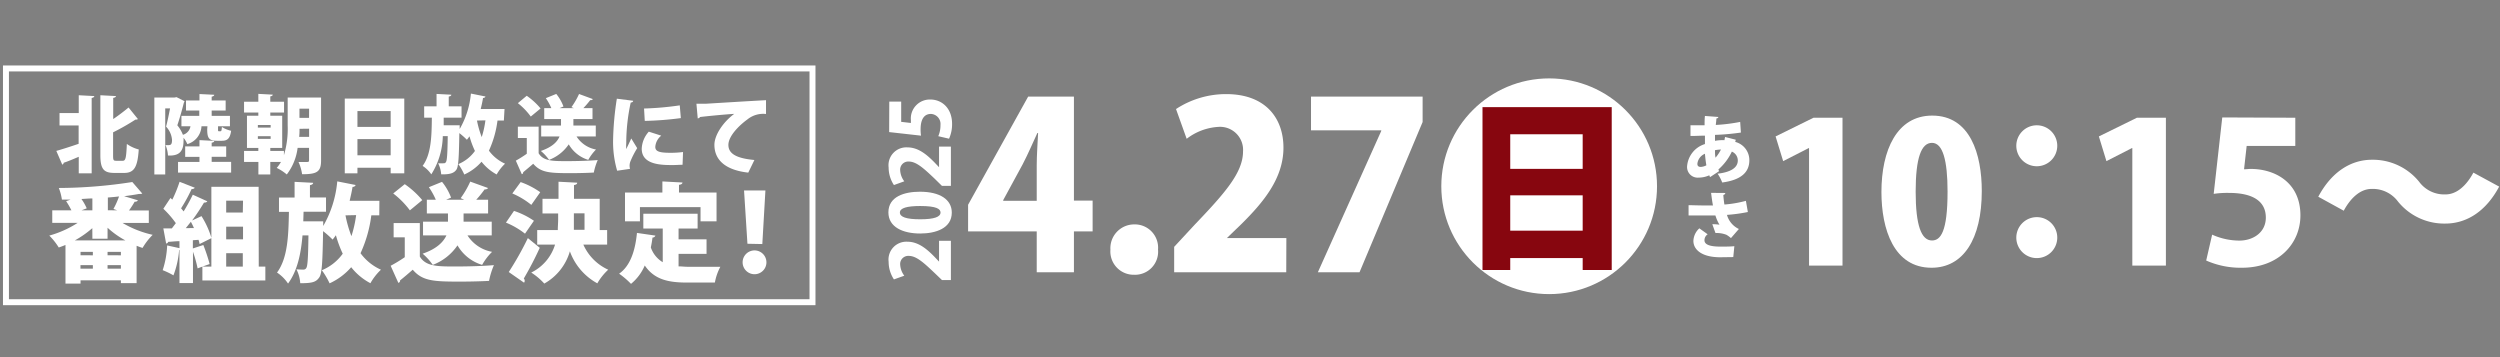 <svg id="レイヤー_1" data-name="レイヤー 1" xmlns="http://www.w3.org/2000/svg" viewBox="0 0 420 60"><rect x="0" y="0" width="420" height="60" fill="#808080" stroke="none"/><defs><style>.cls-1{fill:#fff;}.cls-2{fill:#87060f;}.cls-3{fill:none;stroke:#fff;stroke-miterlimit:10;}</style></defs><circle class="cls-1" cx="260.26" cy="31.29" r="18.12"/><path class="cls-1" d="M180.42,45.74h-6.25V38.87H162.64V34.4l10.09-18.17h7.69V33.7h3.14v5.17h-3.14Zm-11.88-12h5.63v-6c0-1.67.15-3.65.23-5.4h-.12c-.81,1.75-1.55,3.49-2.48,5.28l-3.26,6Z"/><path class="cls-1" d="M186.55,41.93a4,4,0,0,1,4-4.23,3.91,3.91,0,0,1,4,4.23,3.88,3.88,0,0,1-4,4.23A3.92,3.92,0,0,1,186.55,41.93Z"/><path class="cls-1" d="M216.09,45.74H197.26V41.47l3.42-3.69c5.09-5.32,8.15-8.78,8.15-12.35a3.87,3.87,0,0,0-4.19-4.11,9.62,9.62,0,0,0-5.28,2l-1.79-5A15.29,15.29,0,0,1,206,15.81c6.64,0,9.62,4.07,9.62,9,0,5.17-3.41,9.2-7,12.77L206.11,40V40h10Z"/><path class="cls-1" d="M220.25,16.23H239V20.5L228.4,45.74h-7L232.05,22V21.9h-11.8Z"/><path class="cls-1" d="M159.75,40.45v6.6h-1.5L157,45.85c-1.87-1.78-3.08-2.86-4.33-2.86a1.36,1.36,0,0,0-1.44,1.47,3.39,3.39,0,0,0,.69,1.86l-1.74.62a5.37,5.37,0,0,1-.89-2.95,3,3,0,0,1,3.16-3.38c1.81,0,3.23,1.2,4.48,2.47l.83.87h0v-3.5Z"/><path class="cls-1" d="M154.6,39.23c-2.91,0-5.35-1.07-5.35-3.55,0-2.67,2.71-3.47,5.29-3.47,3.37,0,5.36,1.31,5.36,3.51C159.9,38.36,157.2,39.23,154.6,39.23Zm0-4.62c-2.22,0-3.42.34-3.42,1.09s1.06,1.14,3.42,1.14,3.41-.4,3.41-1.14C158,35.12,157.39,34.61,154.58,34.61Z"/><path class="cls-1" d="M159.75,24.63v6.6h-1.5L157,30c-1.87-1.78-3.08-2.86-4.33-2.86a1.36,1.36,0,0,0-1.44,1.47,3.33,3.33,0,0,0,.69,1.85l-1.74.63a5.37,5.37,0,0,1-.89-2.95,3,3,0,0,1,3.16-3.38c1.81,0,3.23,1.2,4.48,2.46l.83.87h0V24.63Z"/><path class="cls-1" d="M149.4,17.07h2v3.4l1.63.19c0-.16,0-.31,0-.47a3.19,3.19,0,0,1,3.26-3.47c2,0,3.66,1.51,3.66,4.09a5.88,5.88,0,0,1-.51,2.49l-1.81-.42A4.55,4.55,0,0,0,158,21a1.69,1.69,0,0,0-1.61-1.86c-1.15,0-1.73.93-1.73,2.58a6.77,6.77,0,0,0,.07,1.07l-5.35-.6Z"/><path class="cls-2" d="M249.06,18h21.71V45.36h-4.88v-2H253.72v2h-4.66Zm16.83,4.56H253.72v5.81h12.17ZM253.72,38.75h12.17V32.82H253.72Z"/><path class="cls-1" d="M303.92,44.62V24.88h-.06l-4.29,2.19-1.27-4.15,6.37-3.14h4.87V44.62Z"/><path class="cls-1" d="M316.08,32.26c0-7,2.58-12.84,8.53-12.84,6.4,0,8.33,6.5,8.33,12.68,0,8.11-3.14,12.88-8.43,12.88C318.17,45,316.08,38.51,316.08,32.26Zm11.11-.06c0-5.33-.82-8.2-2.62-8.2s-2.74,2.54-2.74,8.2.95,8.2,2.74,8.2C326,40.4,327.19,39,327.19,32.2Z"/><path class="cls-1" d="M345.62,24.49a3.44,3.44,0,1,1-3.43-3.44A3.44,3.44,0,0,1,345.62,24.49Zm0,15.42a3.44,3.44,0,1,1-3.43-3.43A3.43,3.43,0,0,1,345.62,39.91Z"/><path class="cls-1" d="M358.23,44.62V24.88h-.07l-4.28,2.19-1.27-4.15L359,19.78h4.87V44.62Z"/><path class="cls-1" d="M385.61,19.78v4.74h-8.17L377,28.44c.39,0,.75-.06,1.14-.06,3.86,0,8.33,2.12,8.33,7.81,0,4.7-3.62,8.79-9.83,8.79a14.25,14.25,0,0,1-6-1.21l1-4.35a11.2,11.2,0,0,0,4.57,1c2.32,0,4.45-1.37,4.45-3.86,0-2.78-2.22-4.15-6.18-4.15a15.43,15.43,0,0,0-2.58.16l1.44-12.84Z"/><path class="cls-1" d="M419.86,31.35c-2.25,4.22-5.52,6.21-9.05,6.21a10,10,0,0,1-7.94-3.69,5.27,5.27,0,0,0-4.45-2.13c-1.86,0-3.49,1.47-4.67,3.66l-4.28-2.35c2.25-4.22,5.52-6.21,9-6.21a10,10,0,0,1,7.94,3.69,5.23,5.23,0,0,0,4.45,2.13c1.86,0,3.5-1.47,4.67-3.66Z"/><path class="cls-1" d="M292.47,22.27a39.5,39.5,0,0,1-4.35.39c0,.32,0,.64,0,1a7,7,0,0,1,1.6-.11c0-.19.07-.36.09-.54l1.79.46c0,.12-.06.25-.08.37a3.16,3.16,0,0,1,2.37,3.09c0,2-1.38,3.31-4.56,3.73a7,7,0,0,0-.77-1.48c2-.23,3.39-.9,3.39-2.22a1.61,1.61,0,0,0-1-1.49,9.16,9.16,0,0,1-2.26,3l.11.29-1.52,1-.12-.31a4.41,4.41,0,0,1-1.8.39,1.78,1.78,0,0,1-1.93-1.89,4.25,4.25,0,0,1,3-3.75c0-.47,0-.93,0-1.41-.74,0-1.56.05-2.06.05H284L284,21.05h2.37c0-.5,0-1.08.06-1.57l2.25.17c0,.14-.12.22-.33.26,0,.31-.06.72-.1,1.08a28.69,28.69,0,0,0,4.1-.51Zm-5.8,5.5c-.11-.6-.18-1.26-.24-1.94a2.07,2.07,0,0,0-1.27,1.67c0,.17,0,.56.61.54A2.24,2.24,0,0,0,286.67,27.77Zm2.45-2.65a6.4,6.4,0,0,0-1,.11c0,.44,0,.85.09,1.26A6.8,6.8,0,0,0,289.12,25.12Z"/><path class="cls-1" d="M289.86,32.42a.39.39,0,0,1-.34.33,16.17,16.17,0,0,0,.18,1.61,19.34,19.34,0,0,0,3.61-.62l.33,1.88a27.38,27.38,0,0,1-3.51.48,3.73,3.73,0,0,0,2,2.37L290.8,40a4.85,4.85,0,0,0-.75-.55,4.49,4.49,0,0,0-1.85-.3l-.53-1.48a6.92,6.92,0,0,1,1.2.08,6.84,6.84,0,0,1-.68-1.55c-.45,0-.86,0-1.42,0s-2.25,0-3.09,0V34.47c.67,0,1.51.05,3.1.05.31,0,.66,0,1,0-.14-.68-.22-1.4-.32-2.12ZM289,43.22c-3.15,0-4.51-1.31-4.51-2.75a3,3,0,0,1,1-2.11l1.4,1a1.2,1.2,0,0,0-.54,1c0,.77,1,1.07,2.67,1.07.94,0,1.7,0,2.35-.07l-.18,1.83Z"/><rect class="cls-3" x="1" y="11.5" width="135.5" height="39.27"/><path class="cls-1" d="M13.23,19V16l2.61.14c0,.16-.14.26-.44.32V29.12H13.23V26.34c-.94.4-1.85.79-2.53,1a.36.36,0,0,1-.24.32l-1-2.31c.94-.26,2.35-.71,3.75-1.19V21.08H10V19ZM19,26.09c0,.82.06.92.52.92h1.12c.48,0,.57-.57.67-2.83a6.07,6.07,0,0,0,2,.93c-.19,2.82-.7,3.94-2.42,3.94h-1.7c-1.8,0-2.33-.7-2.33-3V16l2.62.14c0,.15-.14.25-.46.31V20c.94-.63,1.85-1.34,2.58-1.94L23.17,20a.54.54,0,0,1-.41.09A37.59,37.59,0,0,1,19,22.23Z"/><path class="cls-1" d="M34.85,21.21h-1a3.29,3.29,0,0,1-2.38,3,4.26,4.26,0,0,0-.64-1.07,3.77,3.77,0,0,1,0,.57c0,2.07-1.1,2.48-2.61,2.42a5.26,5.26,0,0,0-.41-1.75h.52c.4,0,.57-.17.57-.88a3.66,3.66,0,0,0-1-2.23c.23-.84.48-2.08.67-3.06h-.81V29.31H25.93V16.38h3.41l.32-.06L31,17a.62.62,0,0,1-.11.25c-.29,1.17-.73,2.72-1.1,3.8a5.78,5.78,0,0,1,.94,1.6A1.79,1.79,0,0,0,32,21.21H30.48V19.47h3v-.9H31.25V16.88h2.26V15.8l2.48.12c0,.16-.14.26-.43.32v.64h2.35v1.69H35.56v.9h3.07v1.74h-2v.47c0,.34,0,.37.16.37h.24c.16,0,.2-.09.25-.72a4.76,4.76,0,0,0,1.55.64c-.19,1.33-.64,1.68-1.57,1.68h-.81c-1.38,0-1.64-.49-1.64-1.95Zm.71,5.13v.85h3.27V29H29.91v-1.8h3.6v-.85h-2.4V24.59h2.4V23.54l2.48.13c0,.16-.14.25-.43.31v.61H38v1.75Z"/><path class="cls-1" d="M53.94,16.38V27c0,1.91-.76,2.27-3.19,2.27a7.28,7.28,0,0,0-.6-2.05c.36,0,.77,0,1.08,0,.61,0,.69,0,.69-.3V24.84H50a9.2,9.2,0,0,1-1.82,4.47,8.19,8.19,0,0,0-1.69-1.1,6.43,6.43,0,0,0,.71-1H45.41v2.1h-2v-2.1H41V25.36H43.4v-.51H41.49V19.44H43.4v-.53H41V17.09H43.4V15.77l2.42.13c0,.15-.13.25-.41.29v.9h2.31v1.82H45.41v.53h2v5.41h-2v.51H47.7v.71a15.37,15.37,0,0,0,.63-5V16.38ZM43.32,21v.44h2.15V21Zm0,1.88v.45h2.15v-.45Zm7-1.24c0,.43,0,.88-.06,1.35h1.67V21.62Zm1.61-3.38H50.31v1.54h1.61Z"/><path class="cls-1" d="M57.92,16.56h10V29.12H65.63v-.94H60.05v.94H57.92Zm7.71,2.1H60.05v2.66h5.58Zm-5.58,7.43h5.58V23.37H60.05Z"/><path class="cls-1" d="M84.65,20.25H83.58a17.24,17.24,0,0,1-1.44,5.06,6.8,6.8,0,0,0,2.71,2.19,7.59,7.59,0,0,0-1.41,1.81,8.15,8.15,0,0,1-2.54-2.14A8.5,8.5,0,0,1,78,29.32a9.73,9.73,0,0,0-1-1.75,6.46,6.46,0,0,0,2.79-2.21,14.57,14.57,0,0,1-.91-2.46c-.15.2-.29.4-.44.58a13.77,13.77,0,0,0-1.27-1.12c-.07,4.06-.14,5.64-.5,6.15s-.94.82-2.55.78a5,5,0,0,0-.51-1.86,8.5,8.5,0,0,0,.93,0,.39.39,0,0,0,.39-.23c.17-.27.25-1.35.29-4.33h-.83a12.49,12.49,0,0,1-1.93,6.42A5.24,5.24,0,0,0,71,27.87c1.44-1.95,1.52-4.93,1.55-8.1H71.26V17.86h2.08V15.78l2.48.13c0,.16-.13.26-.43.31v1.64h2.15v1.91h-3l0,1.28h1.18l.44,0,1.07,0a5.82,5.82,0,0,0,0,.62,14.49,14.49,0,0,0,1.88-5.95l2.45.49a.38.38,0,0,1-.41.24c-.1.63-.24,1.25-.39,1.86h4Zm-4.52,0v0a16.66,16.66,0,0,0,.8,2.78,15.55,15.55,0,0,0,.62-2.81Z"/><path class="cls-1" d="M90.49,21.28v4.47c.8,1.32,2.35,1.32,4.8,1.32,1.68,0,3.69-.06,5.13-.18a10.12,10.12,0,0,0-.66,2.1c-1.07.06-2.51.1-3.87.1-3.53,0-5-.07-6.31-1.58-.58.51-1.18,1-1.69,1.43a.28.28,0,0,1-.23.32l-1-2.27a19.9,19.9,0,0,0,1.84-1.16V23.18H87v-1.9Zm-2-5.19a11.82,11.82,0,0,1,2.33,2.13l-1.65,1.36A11.42,11.42,0,0,0,87,17.33Zm11.6,6.84H96.86a4.92,4.92,0,0,0,3.27,2.19,7.9,7.9,0,0,0-1.3,1.74,5.72,5.72,0,0,1-3.28-2.61,7,7,0,0,1-3.31,2.61,7.4,7.4,0,0,0-1.38-1.5c1.92-.65,2.78-1.55,3.14-2.43H90.92V21.09h3.33V20H91.43V18.17h1.2a10,10,0,0,0-.93-1.68l1.75-.71a7.4,7.4,0,0,1,1.21,2.11l-.66.28h2.43L96,18a12.46,12.46,0,0,0,1.28-2.21l2.33.86a.47.47,0,0,1-.45.17A15.3,15.3,0,0,1,98,18.17h1.54V20H96.33v1.09h3.76Z"/><path class="cls-1" d="M106.37,16.93c0,.16-.14.28-.41.3a32.33,32.33,0,0,0-.75,6.82,7.33,7.33,0,0,0,0,1c.13-.29.67-1.37.84-1.79l1,1.63a14.81,14.81,0,0,0-1.16,2.27,2.17,2.17,0,0,0-.12.68,2.33,2.33,0,0,0,.07.53l-2.16.31A17.37,17.37,0,0,1,103,23.5a50.35,50.35,0,0,1,.63-6.92Zm8.3,10.75c-.52,0-1.08.05-1.62.05-1.86,0-5.24,0-5.24-2.74A4.52,4.52,0,0,1,109,22.12l2.09.67a2.65,2.65,0,0,0-1,1.88c0,.76.65,1,2.55,1a15.73,15.73,0,0,0,2.11-.13Zm-6.47-9.45a50.11,50.11,0,0,0,6-.53l.18,2.14a53.75,53.75,0,0,1-6.06.47Z"/><path class="cls-1" d="M117,17.43c.44,0,1.17,0,1.55,0,1.83-.11,7.46-.46,10.14-.6l0,2.32a4.21,4.21,0,0,0-3.16.94c-1.29.93-3.16,2.74-3.16,4.26s1.45,2.26,4.37,2.53L125.71,29c-4-.44-5.69-2.25-5.69-4.67,0-1.61,1.42-3.78,3.33-5.2-1.69.1-4.72.4-5.76.53,0,.11-.23.21-.37.24Z"/><path class="cls-1" d="M25,37.45H20.58a17.27,17.27,0,0,0,5.07,2,11,11,0,0,0-1.7,2.2q-.51-.16-1-.36v6.28H20.31v-.47H13.53v.54H11V41.15c-.37.16-.75.3-1.13.43a10.69,10.69,0,0,0-1.59-2,17.37,17.37,0,0,0,4.77-2.14H8.78V35.34H12a13.1,13.1,0,0,0-.89-1.54l.75-.27H10.4a8.63,8.63,0,0,0-.52-1.95,81.76,81.76,0,0,0,12.35-1l1.67,1.93a.56.56,0,0,1-.29.07,1.07,1.07,0,0,1-.25,0c-.75.14-1.6.27-2.51.38l2.31.69c-.07.17-.25.24-.54.24-.25.45-.61,1-.95,1.47H25Zm-9.49.88a16.8,16.8,0,0,1-2.94,2.06h8.5a14.56,14.56,0,0,1-3-2.13v1.85H15.52Zm.09,4.56v-.58H13.53v.58Zm-2.08,1.65v.6h2.08v-.6Zm2-9.2v-2c-.61,0-1.23.06-1.84.09A8.66,8.66,0,0,1,14.57,35l-.89.34Zm4.79,7.55v-.58H18.07v.58Zm-2.24,2.25h2.24v-.6H18.07Zm1.63-9.8-.64-.24A13.12,13.12,0,0,0,20,33c-.61.08-1.24.13-1.88.18v2.14Z"/><path class="cls-1" d="M43.47,44.79h1.11v2.33H34V44.79l-.8.3a21,21,0,0,0-.78-2.8v5.27H30.15V42h-.06a15.17,15.17,0,0,1-.95,4.26,12.57,12.57,0,0,0-1.81-.87,15.18,15.18,0,0,0,.75-4.16l2.07.46V40.52c-.7,0-1.35.09-1.89.11a.38.38,0,0,1-.35.28l-.47-2.54h1.43c.22-.29.45-.58.67-.88a16.33,16.33,0,0,0-2.1-2.42l1.2-1.81.31.28a22.69,22.69,0,0,0,1.22-3l2.56,1a.58.58,0,0,1-.54.22A26.29,26.29,0,0,1,30.42,35c.16.18.3.36.43.52a31.14,31.14,0,0,0,1.54-2.81l2.44,1.11c-.08.14-.27.22-.56.22a34.51,34.51,0,0,1-2,3l1.58-.73A14.76,14.76,0,0,1,35.53,40l-2,1a4.62,4.62,0,0,0-.18-.71l-.95.07v1.38l1.76-.58a28.41,28.41,0,0,1,1.06,3.2L34,44.79h1.51V31.38h7.94ZM32.58,38.31c-.16-.37-.34-.73-.51-1.05-.29.35-.58.73-.86,1.07Zm8.25-4.6H38v2h2.79Zm0,6.5V38.08H38v2.13ZM38,42.54v2.25h2.79V42.54Z"/><path class="cls-1" d="M63.72,36.18H62.38a21.68,21.68,0,0,1-1.81,6.36A8.58,8.58,0,0,0,64,45.31a9.57,9.57,0,0,0-1.77,2.27A10.06,10.06,0,0,1,59,44.89a10.68,10.68,0,0,1-3.63,2.71,12.59,12.59,0,0,0-1.3-2.2,8.16,8.16,0,0,0,3.51-2.78,19.52,19.52,0,0,1-1.15-3.1c-.18.25-.36.5-.55.73a16,16,0,0,0-1.6-1.42c-.09,5.11-.18,7.1-.63,7.75-.54.81-1.18,1-3.21,1a6,6,0,0,0-.64-2.34,10.69,10.69,0,0,0,1.16.05.52.52,0,0,0,.51-.29c.21-.34.3-1.7.35-5.45h-1c-.25,3-.84,5.94-2.43,8.09a6.52,6.52,0,0,0-1.85-1.85c1.81-2.45,1.92-6.2,2-10.2H46.87v-2.4h2.62V30.55l3.12.16c0,.2-.17.32-.54.4v2.06h2.7v2.4H51l-.05,1.61h2l1.35,0c0,.2,0,.52,0,.79a18.22,18.22,0,0,0,2.36-7.5l3.09.61a.49.49,0,0,1-.52.31c-.13.79-.31,1.58-.49,2.35h5Zm-5.68,0,0,0a20.27,20.27,0,0,0,1,3.49,19.32,19.32,0,0,0,.79-3.53Z"/><path class="cls-1" d="M70.53,37.47V43.1c1,1.67,3,1.67,6,1.67,2.11,0,4.64-.07,6.45-.23a13,13,0,0,0-.82,2.65c-1.35.07-3.16.12-4.88.12-4.44,0-6.31-.09-7.94-2-.74.65-1.49,1.29-2.13,1.8a.37.37,0,0,1-.29.41l-1.29-2.87A24.93,24.93,0,0,0,68,43.21V39.87H66.13v-2.4ZM68,30.94a14.8,14.8,0,0,1,2.94,2.68l-2.08,1.72a14.34,14.34,0,0,0-2.8-2.84Zm14.61,8.61H78.54a6.21,6.21,0,0,0,4.13,2.76A9.64,9.64,0,0,0,81,44.5a7.15,7.15,0,0,1-4.14-3.28,8.79,8.79,0,0,1-4.16,3.28A9.23,9.23,0,0,0,71,42.62c2.42-.83,3.5-2,4-3.07H71.07V37.24h4.19V35.86H71.71v-2.3h1.51a12.21,12.21,0,0,0-1.17-2.11l2.21-.9a9.51,9.51,0,0,1,1.52,2.65l-.84.36H78l-.61-.27A15.17,15.17,0,0,0,79,30.51L82,31.59a.61.61,0,0,1-.58.22A18.64,18.64,0,0,1,80,33.56H82v2.3H77.88v1.38h4.73Z"/><path class="cls-1" d="M86.35,35.43a13.26,13.26,0,0,1,3.35,1.66l-1.5,2.17A13.17,13.17,0,0,0,85,37.4ZM85.47,45.7A51.89,51.89,0,0,0,88.68,40l2,1.63A56.31,56.31,0,0,1,88,46.79a.56.56,0,0,1,.15.38.5.5,0,0,1-.11.32Zm2-15.11a13.37,13.37,0,0,1,3.29,1.7l-1.5,2.13a13.26,13.26,0,0,0-3.19-1.92ZM102,41.09h-4a8.35,8.35,0,0,0,4.18,4.22,9.71,9.71,0,0,0-1.83,2.29,10,10,0,0,1-4.61-5.38,9.09,9.09,0,0,1-4.3,5.42,10.9,10.9,0,0,0-2.19-1.85,7.74,7.74,0,0,0,4-4.7h-3V38.65h3.46c0-.59.06-1.2.06-1.79v-1H91.14V33.4h2.69V30.53l3.14.16c0,.22-.17.34-.54.4V33.4h4.32v5.25H102Zm-5.59-5.25v1c0,.59,0,1.18,0,1.77H98.2V35.84Z"/><path class="cls-1" d="M114,42.65v2.1c.51,0,1,.07,1.56.07,1.13,0,4.06,0,5.46,0a8.94,8.94,0,0,0-.92,2.65h-4.68c-3.14,0-5.49-.5-7.1-2.87a8.09,8.09,0,0,1-2.31,3.09,13.51,13.51,0,0,0-2-1.71c1.87-1.29,2.71-3.85,3-6.85l3.1.45a.51.51,0,0,1-.49.33c-.07.57-.17,1.13-.28,1.66a4.63,4.63,0,0,0,2,2.48V38.39h-3.26V35.91h9.12v2.48H114v1.82h4.7v2.44Zm-6.49-7.85v2.38H105V32.34h6.28V30.48l3.37.18c0,.21-.18.34-.58.39v1.29h6.31v4.84h-2.69V34.8Z"/><path class="cls-1" d="M124.76,44.07a2,2,0,1,1,2,2A2,2,0,0,1,124.76,44.07Zm.81-3.12L125,32h3.59l-.52,9Z"/></svg>